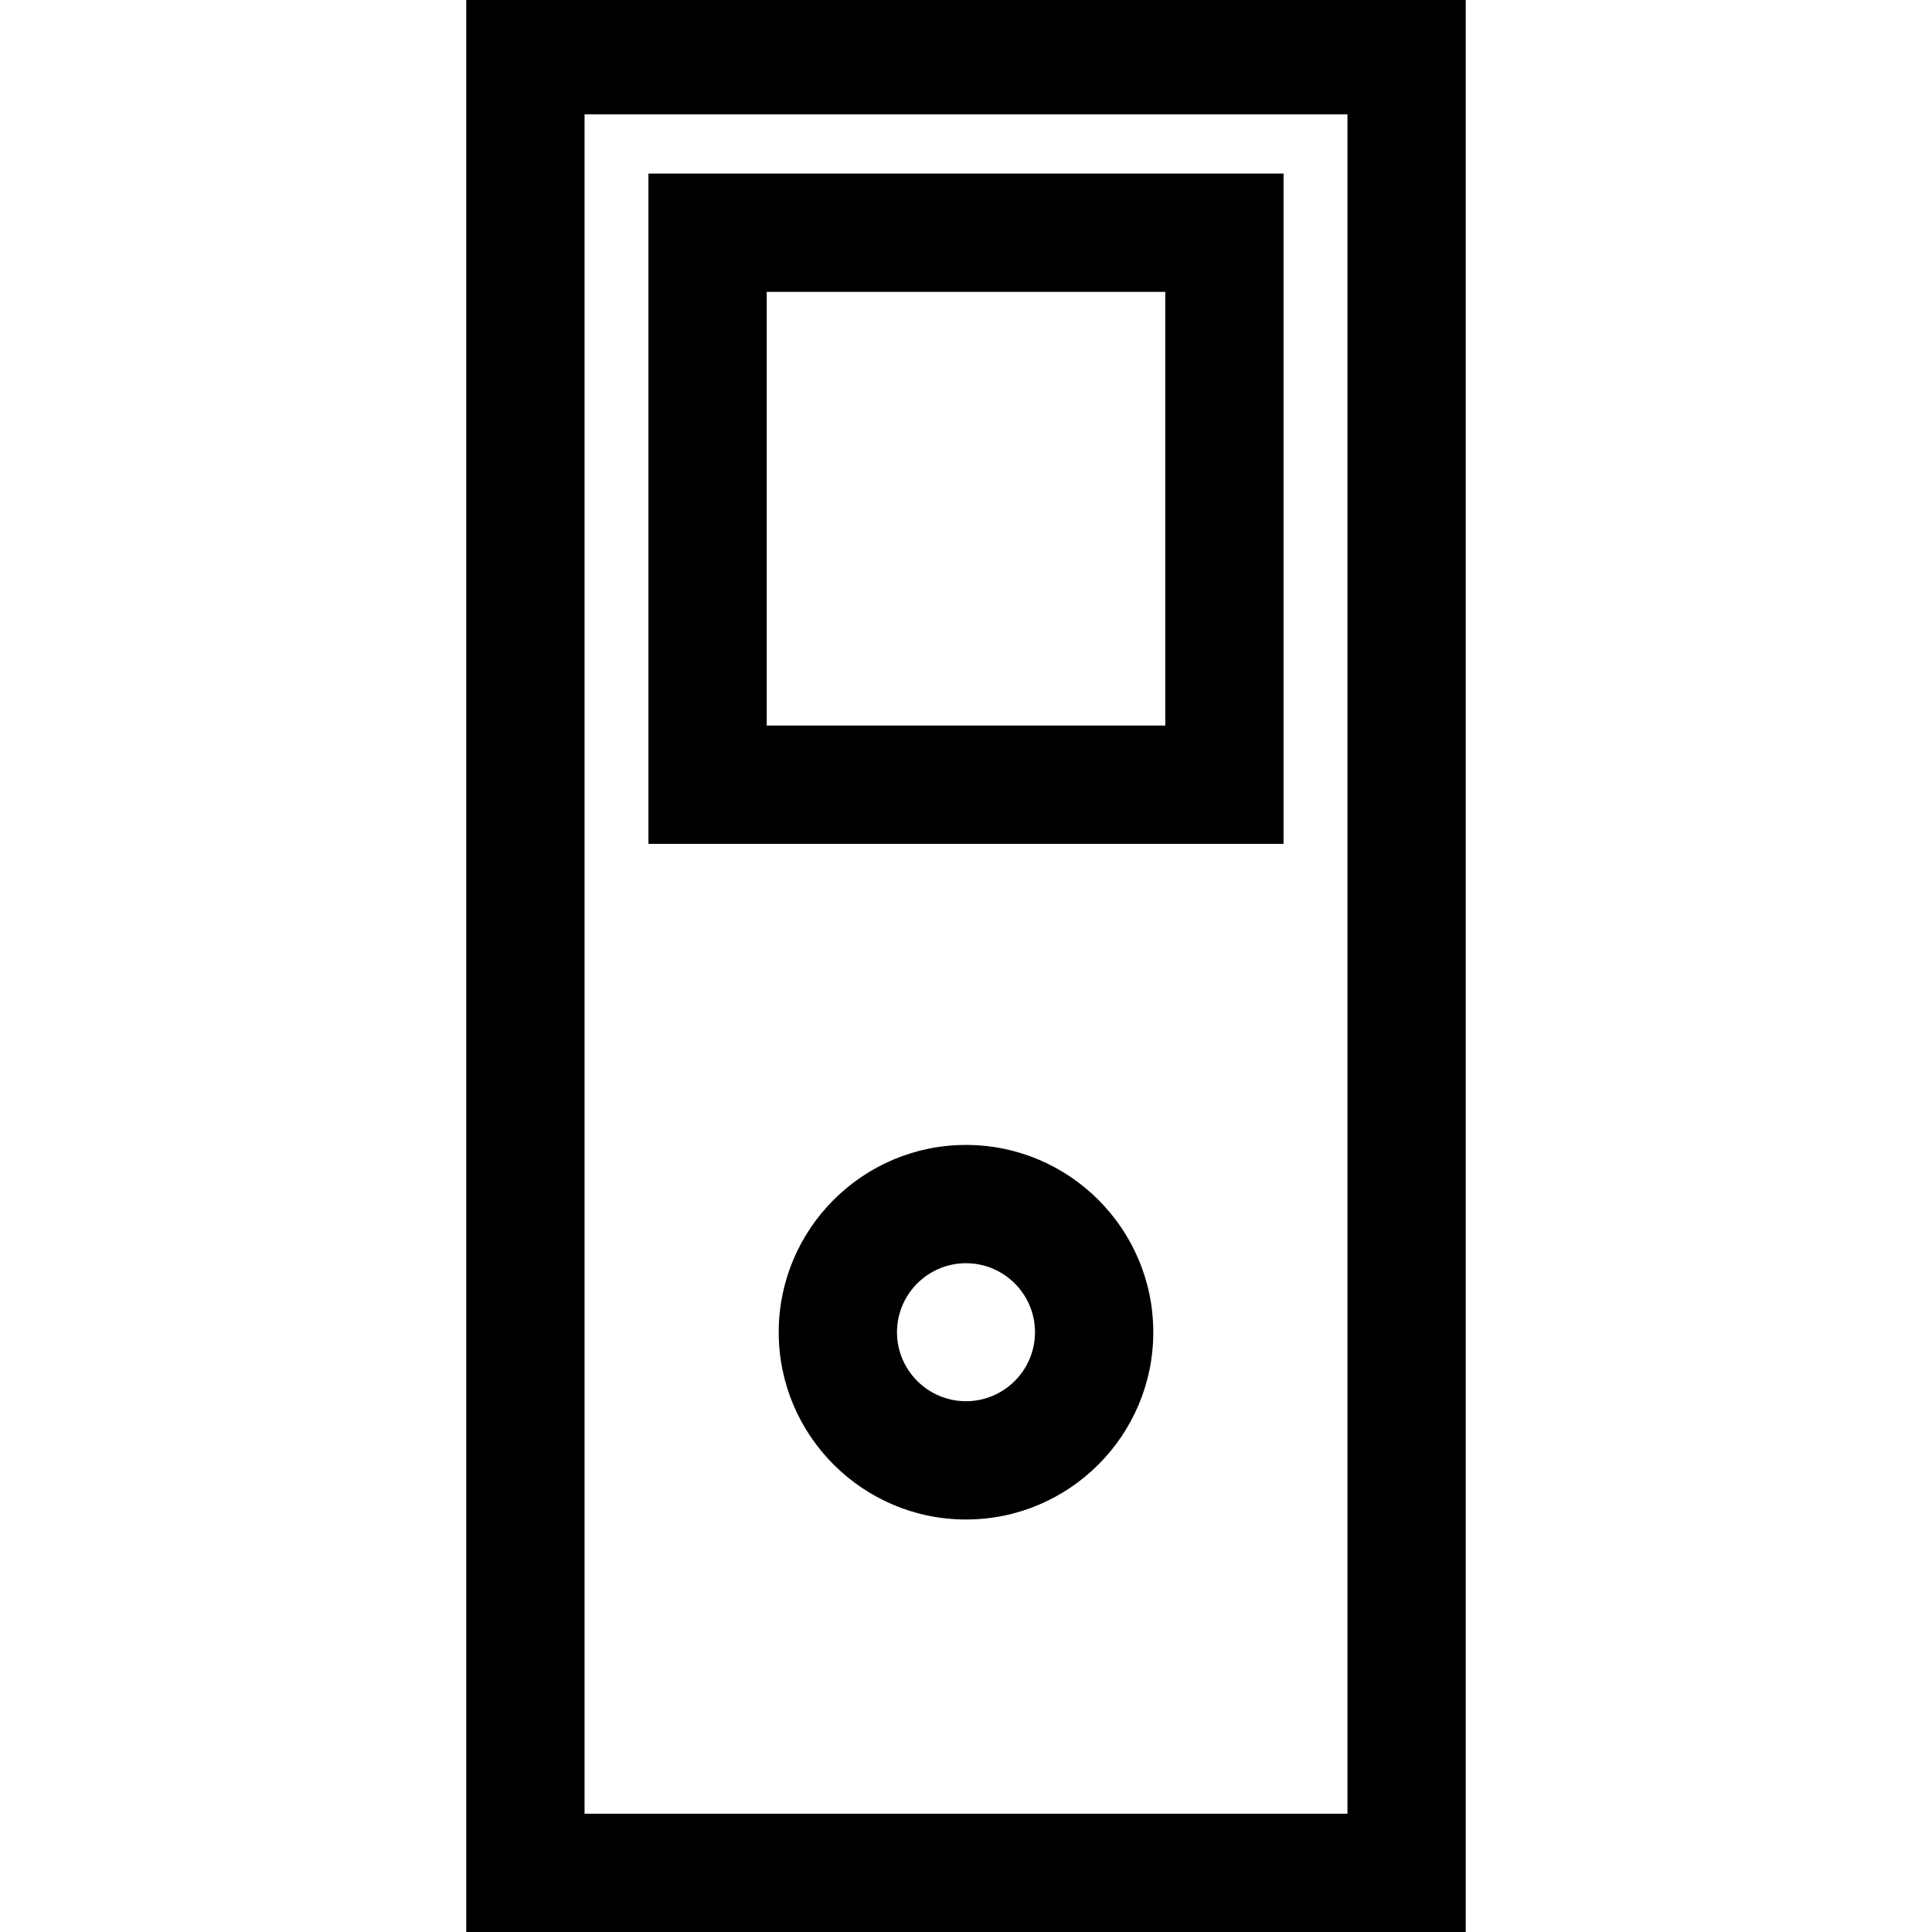 <?xml version="1.0" encoding="iso-8859-1"?>
<!-- Generator: Adobe Illustrator 19.0.0, SVG Export Plug-In . SVG Version: 6.00 Build 0)  -->
<svg version="1.1" id="Layer_1" xmlns="http://www.w3.org/2000/svg" xmlns:xlink="http://www.w3.org/1999/xlink" x="0px" y="0px"
	 viewBox="0 0 512 512" style="enable-background:new 0 0 512 512;" xml:space="preserve">
<g>
	<g>
		<path d="M123.565,0v512h264.87V0H123.565z M357.088,480.653L357.088,480.653H154.912V30.302h202.176V480.653z"/>
	</g>
</g>
<g>
	<g>
		<path d="M340.158,45.993H171.844v177.64h168.314V45.993H340.158z M308.812,192.286h-0.001H203.191V77.34h105.62V192.286z"/>
	</g>
</g>
<g>
	<g>
		<path d="M256.001,303.419c-27.367,0-49.633,22.265-49.633,49.632c0,27.367,22.265,49.632,49.633,49.632
			s49.632-22.265,49.632-49.632C305.632,325.683,283.368,303.419,256.001,303.419z M256.001,371.335
			c-10.082,0-18.286-8.202-18.286-18.285s8.202-18.285,18.286-18.285s18.285,8.202,18.285,18.285S266.084,371.335,256.001,371.335z"
			/>
	</g>
</g>
<g>
</g>
<g>
</g>
<g>
</g>
<g>
</g>
<g>
</g>
<g>
</g>
<g>
</g>
<g>
</g>
<g>
</g>
<g>
</g>
<g>
</g>
<g>
</g>
<g>
</g>
<g>
</g>
<g>
</g>
</svg>
